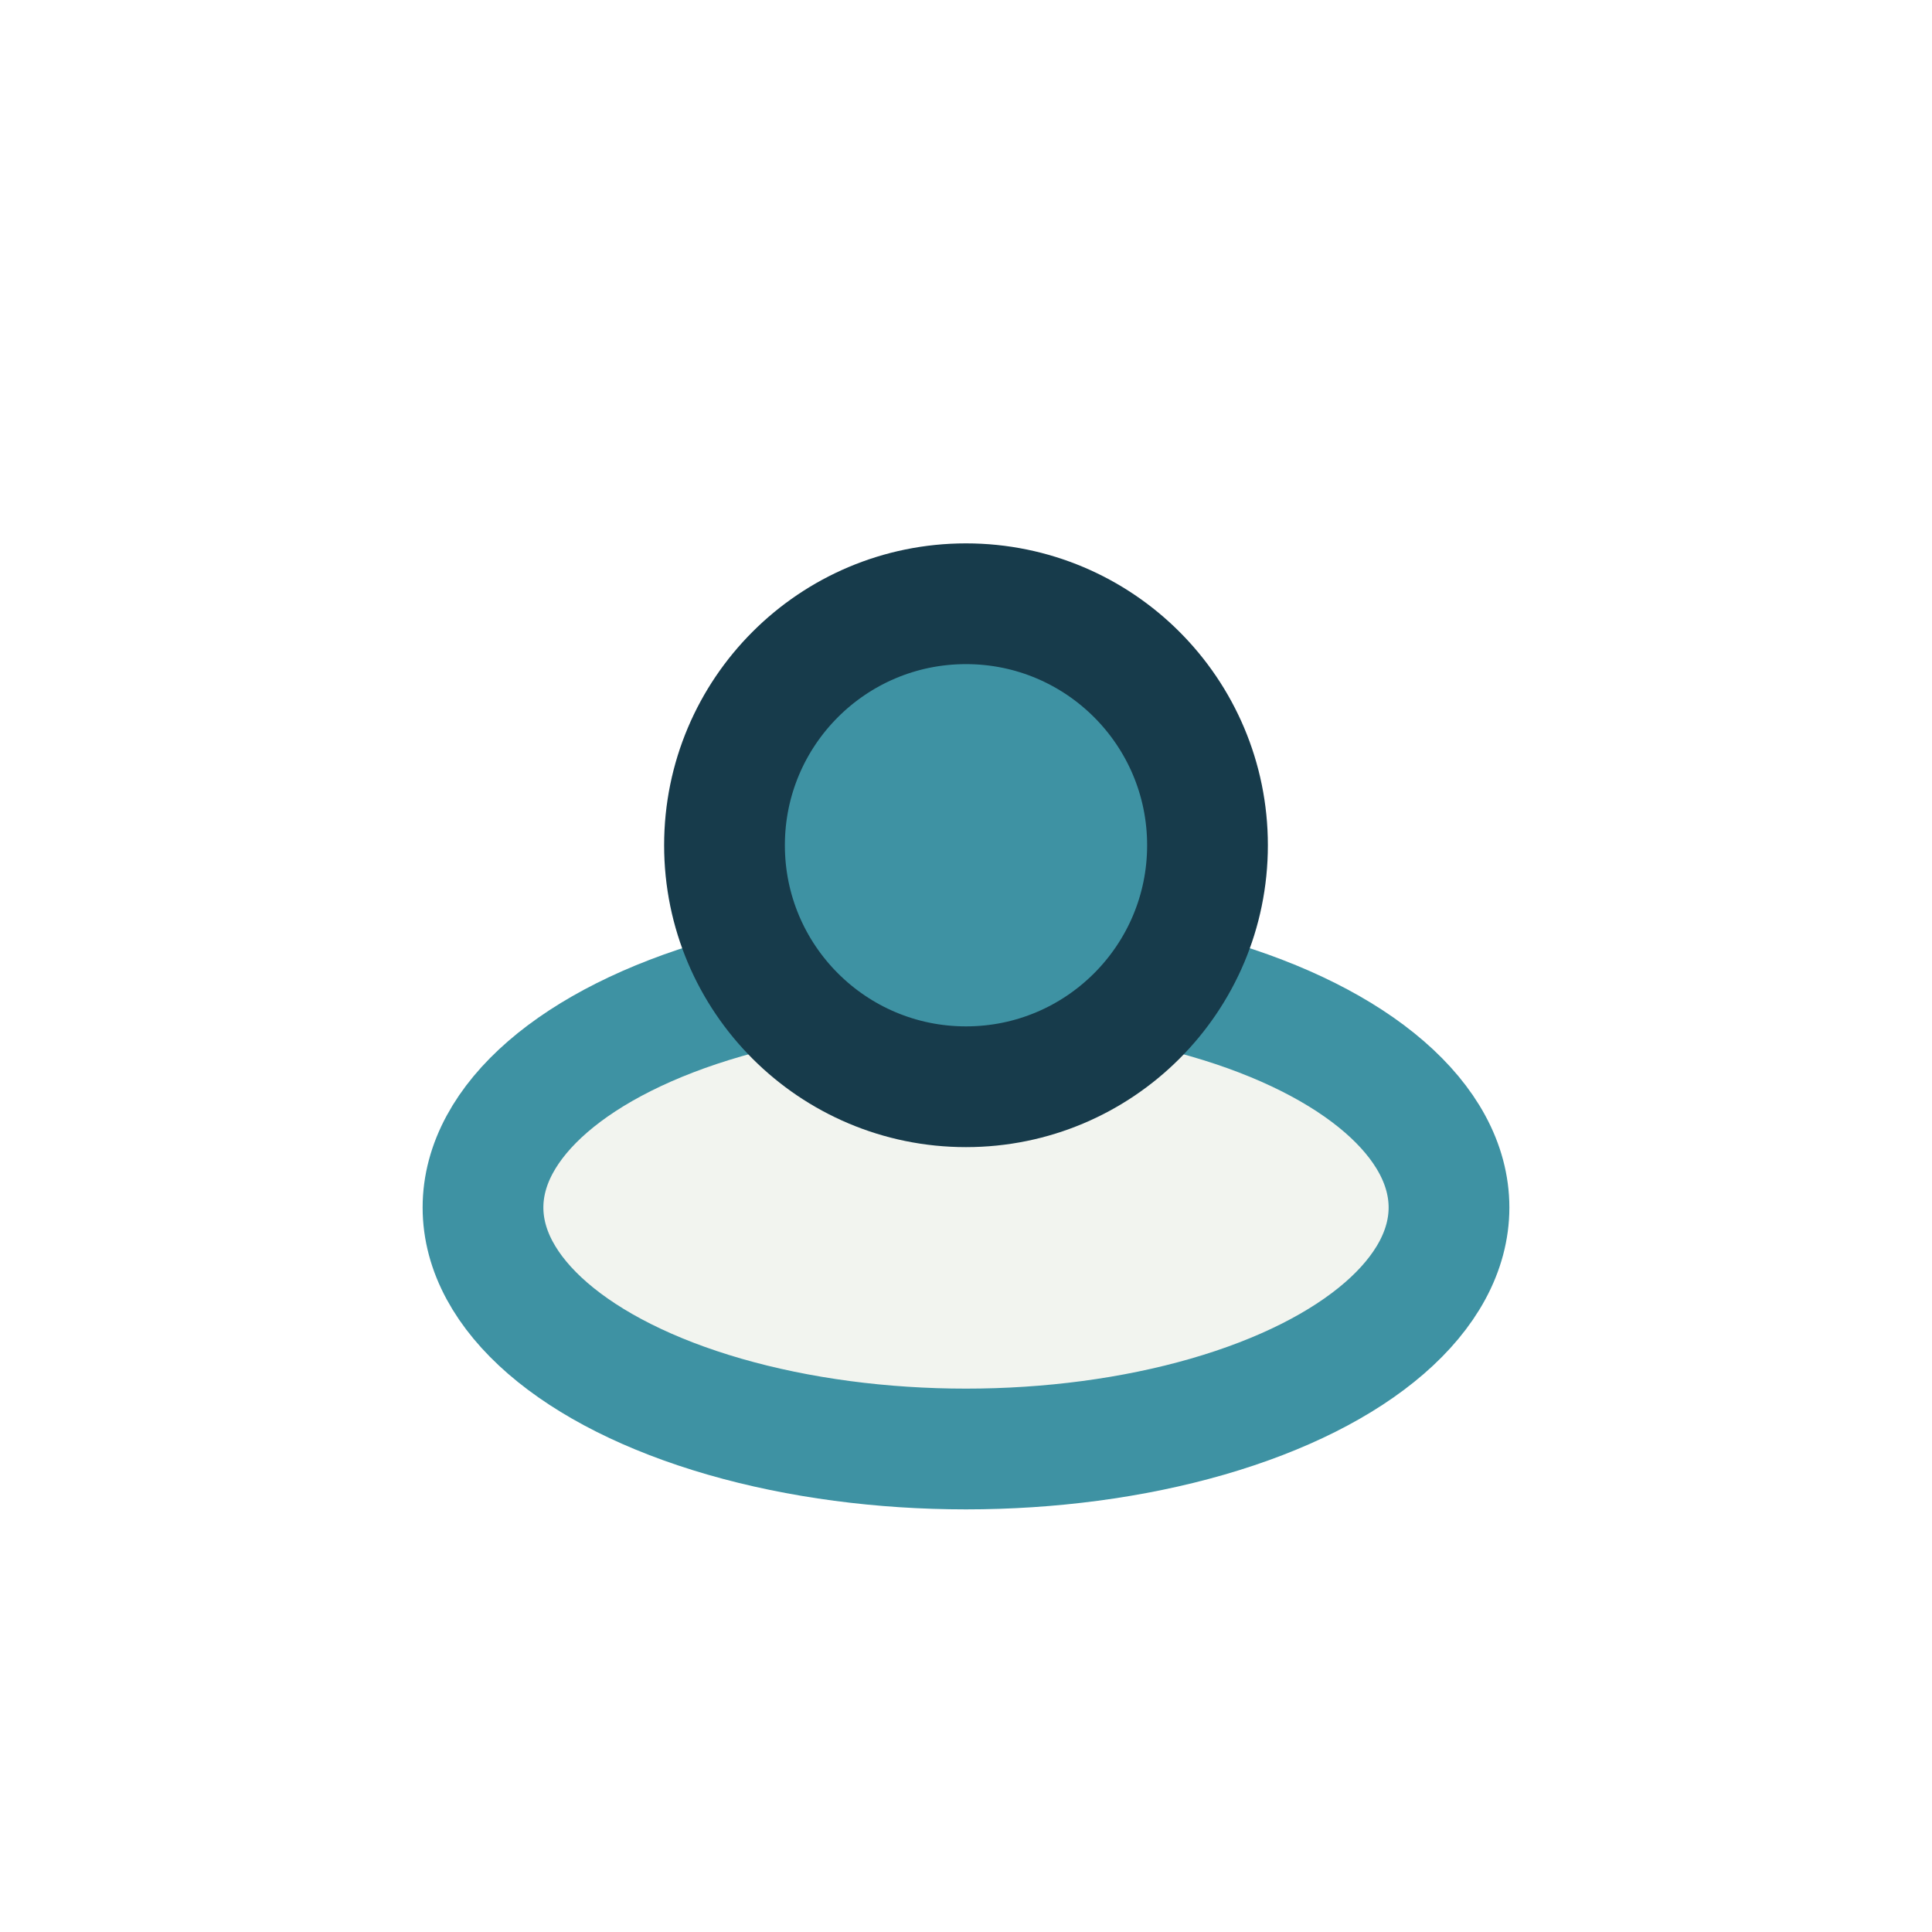 <?xml version="1.0" encoding="UTF-8"?>
<svg xmlns="http://www.w3.org/2000/svg" width="32" height="32" viewBox="0 0 32 32"><ellipse cx="16" cy="20" rx="8" ry="4" fill="#F2F4EF" stroke="#3E92A3" stroke-width="2"/><circle cx="16" cy="14" r="4" fill="#3E92A3" stroke="#173B4B" stroke-width="2"/></svg>